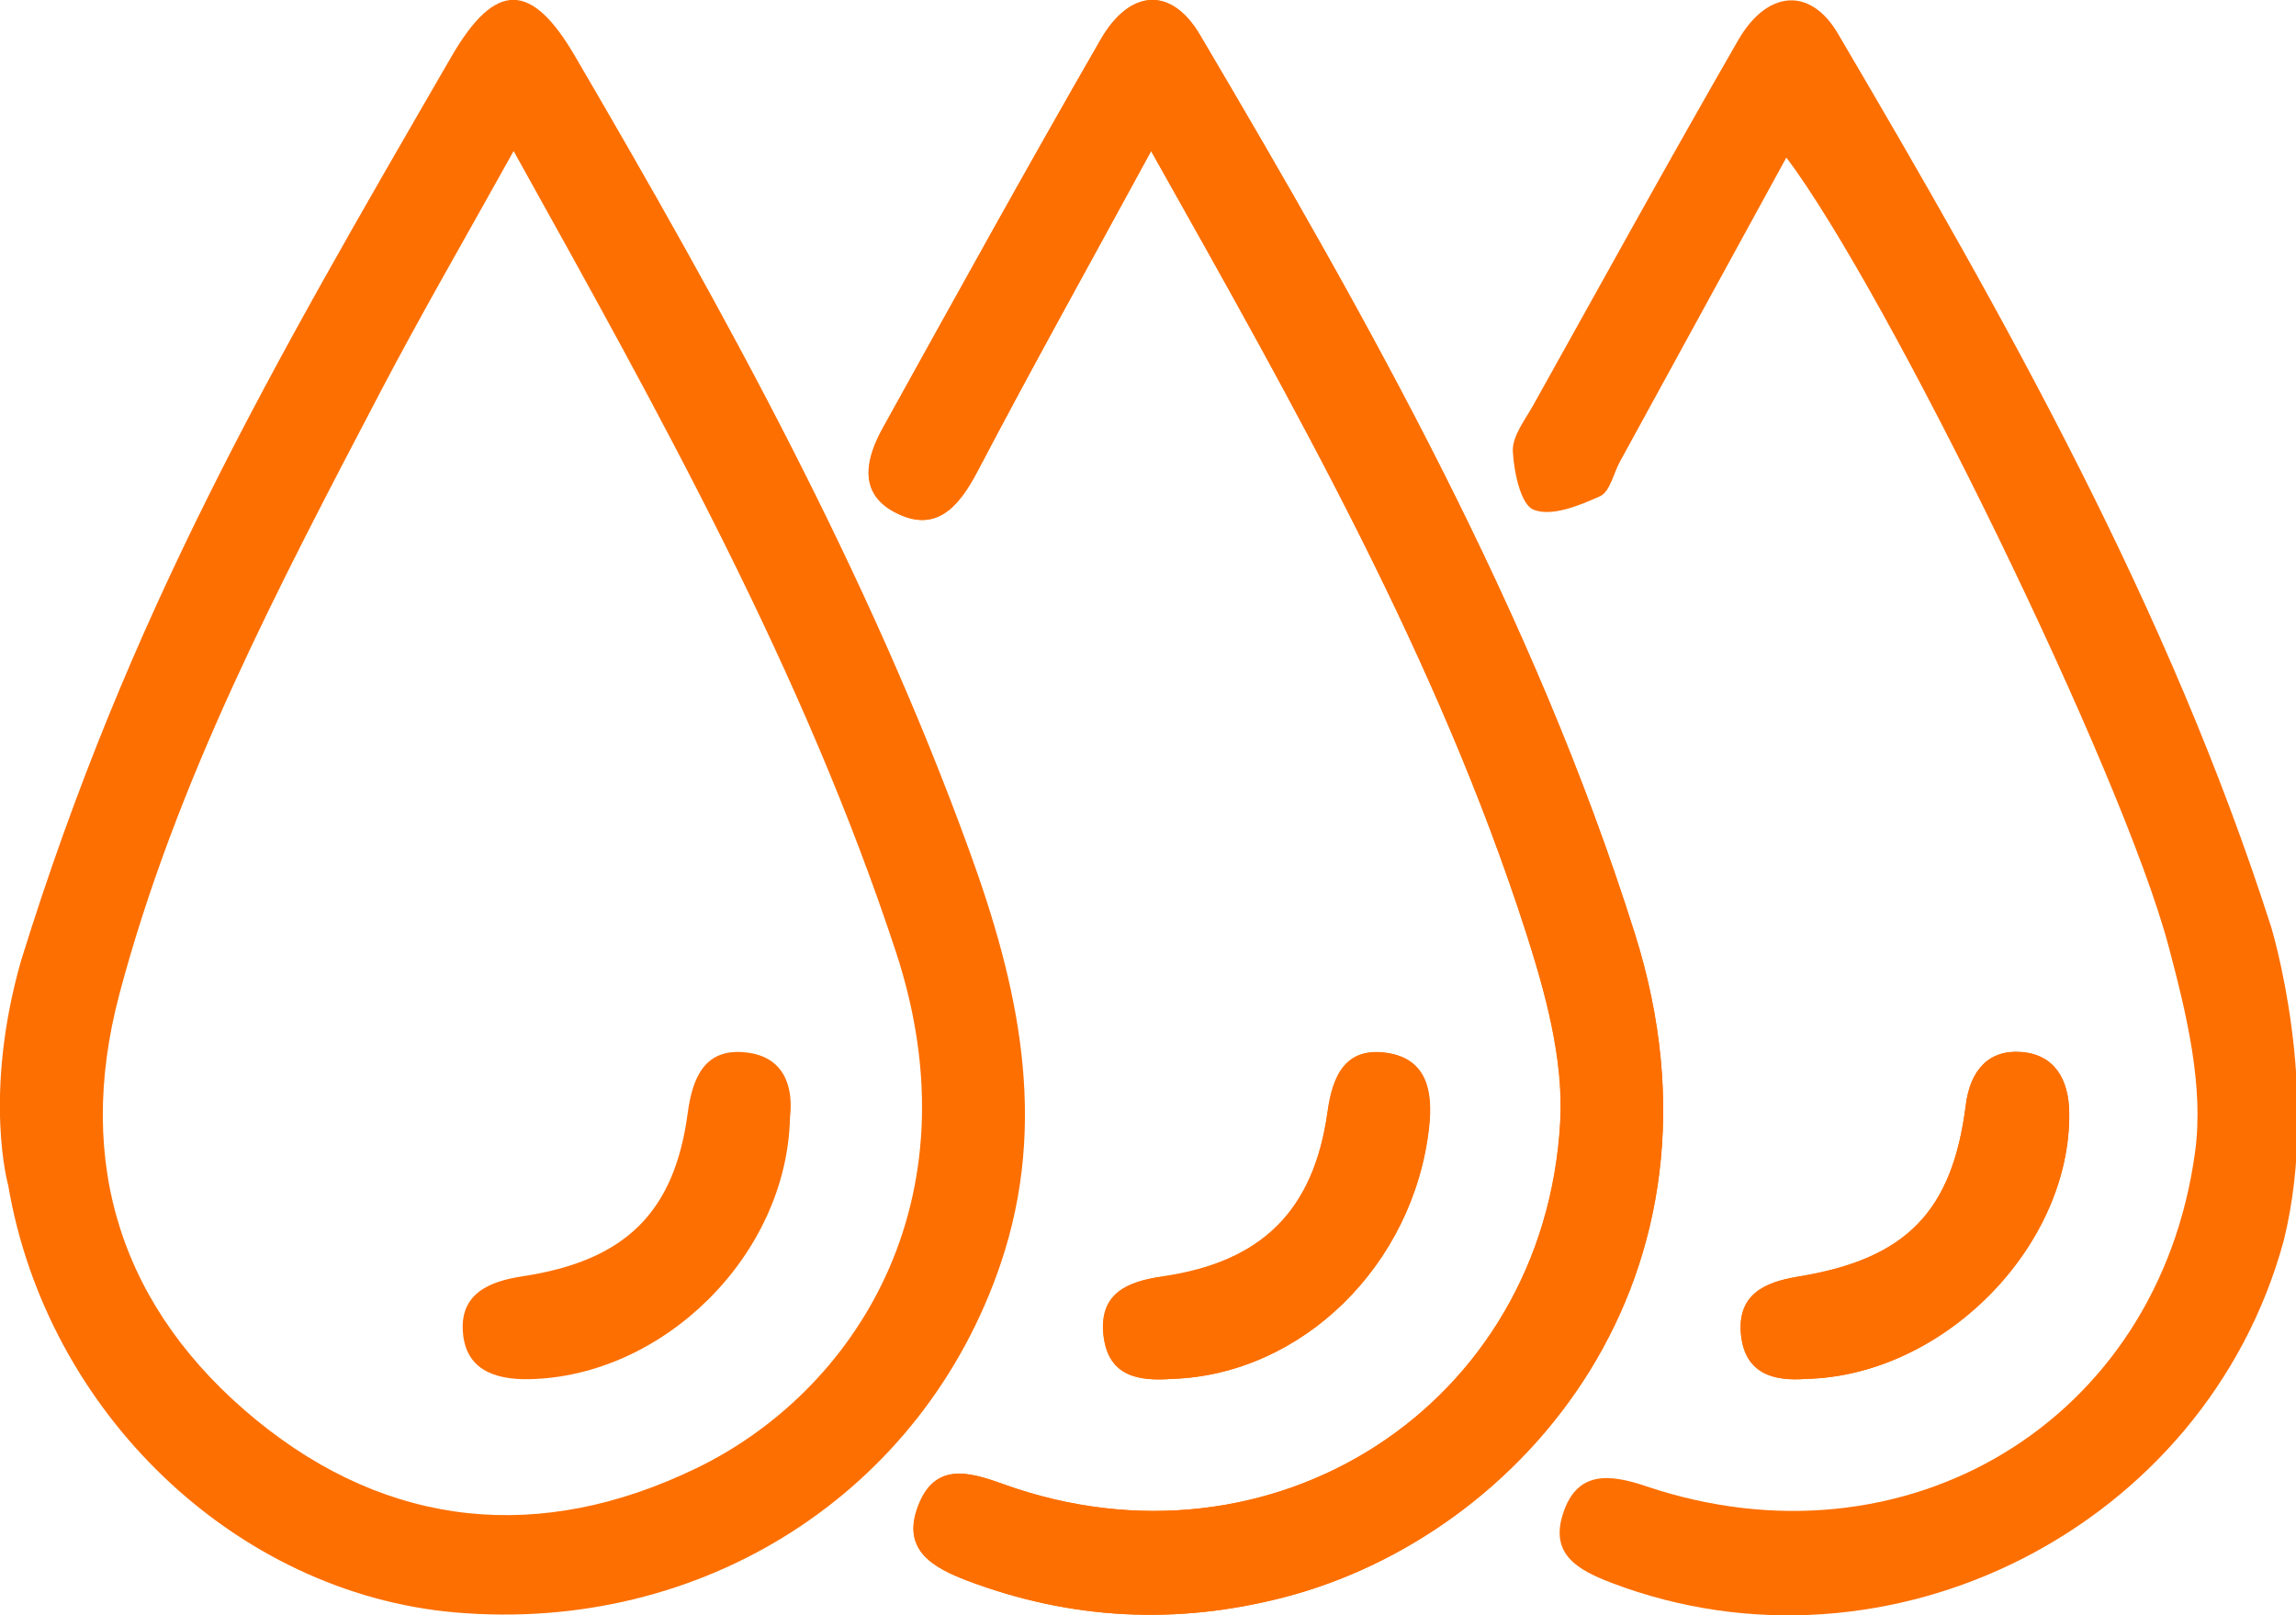 <?xml version="1.0" encoding="utf-8"?>
<!-- Generator: Adobe Illustrator 24.3.0, SVG Export Plug-In . SVG Version: 6.00 Build 0)  -->
<svg version="1.1" id="Layer_1" xmlns="http://www.w3.org/2000/svg" xmlns:xlink="http://www.w3.org/1999/xlink" x="0px" y="0px"
	 viewBox="0 0 81 57" style="enable-background:new 0 0 81 57;" xml:space="preserve">
<style type="text/css">
	.st0{fill:#FD6F01;}
</style>
<g>
	<path class="st0" d="M40.61,5.33c5.12,9.12,10.11,17.9,13.22,27.57c0.69,2.15,1.33,4.48,1.21,6.68
		c-0.55,10.03-10.18,16.21-19.66,12.79c-1.23-0.44-2.42-0.76-3,0.79c-0.59,1.56,0.57,2.17,1.74,2.62c3.65,1.38,7.38,1.57,11.16,0.59
		c8.46-2.19,16.21-11.34,12.39-23.42c-3.57-11.32-9.36-21.58-15.35-31.73c-1-1.69-2.46-1.62-3.49,0.17
		c-2.61,4.53-5.14,9.11-7.67,13.68c-0.6,1.07-0.92,2.3,0.39,3c1.45,0.77,2.26-0.16,2.93-1.44C36.41,12.96,38.43,9.34,40.61,5.33z
		 M63.71,48.66c4.87-0.11,9.34-4.68,9.29-9.37c-0.01-1.21-0.53-2.07-1.69-2.16c-1.16-0.09-1.81,0.66-1.96,1.88
		c-0.48,3.78-2.12,5.43-5.93,6.05c-1.2,0.19-2.13,0.65-2,2.04C61.56,48.5,62.6,48.74,63.71,48.66z M41.34,48.66
		c4.59-0.15,8.54-4.02,9.07-8.89c0.14-1.26-0.08-2.42-1.5-2.62c-1.42-0.2-1.9,0.76-2.08,2.09c-0.49,3.5-2.33,5.29-5.81,5.8
		c-1.27,0.18-2.27,0.61-2.09,2.11C39.11,48.58,40.17,48.74,41.34,48.66z"/>
	<path class="st0" d="M0.74,33.91C4.57,21.56,9.53,13.05,15.93,1.99c1.55-2.67,2.82-2.65,4.36,0c5.27,9.02,10.32,18.15,13.9,28.01
		c1.73,4.75,2.82,9.56,1.11,14.6c-2.74,8.08-10.51,13.06-19.25,12.3c-7.74-0.68-14.4-7.05-15.76-15.07
		C0.29,41.83-0.61,38.66,0.74,33.91z M18.12,5.33c-1.7,3.06-3.26,5.75-4.7,8.5c-3.59,6.86-7.21,13.72-9.21,21.26
		c-1.59,6,0.09,11.13,4.83,15.02c4.71,3.85,10.06,4.35,15.53,1.7c5.54-2.68,9.95-9.39,7.03-18.24C28.35,23.7,23.33,14.7,18.12,5.33z
		"/>
	<path class="st0" d="M80.57,43.77c-2.74,10.11-13.93,15.81-23.71,12.09c-1.18-0.45-2.19-1-1.72-2.44c0.49-1.53,1.64-1.41,2.94-0.97
		c9.12,3.07,18.07-2.26,19.36-11.8c0.32-2.33-0.31-4.9-0.93-7.24c-1.65-6.22-9.97-23.19-13.49-27.85
		c-1.99,3.64-3.93,7.19-5.87,10.73c-0.23,0.42-0.35,1.06-0.7,1.22c-0.73,0.33-1.7,0.73-2.34,0.48c-0.46-0.17-0.7-1.33-0.74-2.07
		c-0.02-0.53,0.43-1.1,0.72-1.62c2.4-4.3,4.77-8.61,7.23-12.88c1.02-1.77,2.54-1.89,3.51-0.25c5.94,10.1,11.69,20.29,15.29,31.53
		C80.12,32.71,81.89,38.42,80.57,43.77z"/>
	<path class="st0" d="M40.61,5.33c-2.18,4.01-4.2,7.63-6.12,11.3c-0.67,1.28-1.49,2.21-2.93,1.44c-1.31-0.7-0.99-1.92-0.39-3
		c2.54-4.57,5.06-9.15,7.67-13.68c1.04-1.79,2.49-1.86,3.49-0.17c5.99,10.15,11.78,20.41,15.35,31.73
		c3.81,12.09-3.93,21.24-12.39,23.42c-3.78,0.98-7.51,0.79-11.16-0.59c-1.18-0.45-2.33-1.06-1.74-2.62c0.58-1.56,1.77-1.24,3-0.79
		c9.47,3.42,19.1-2.76,19.66-12.79c0.12-2.2-0.52-4.54-1.21-6.68C50.72,23.23,45.74,14.45,40.61,5.33z"/>
	<path class="st0" d="M63.71,48.66c-1.11,0.09-2.15-0.16-2.29-1.57c-0.14-1.39,0.8-1.84,2-2.04c3.81-0.62,5.45-2.27,5.93-6.05
		c0.15-1.22,0.8-1.97,1.96-1.88c1.16,0.09,1.68,0.95,1.69,2.16C73.04,43.98,68.57,48.55,63.71,48.66z"/>
	<path class="st0" d="M41.35,48.66c-1.17,0.09-2.24-0.08-2.41-1.5c-0.18-1.51,0.82-1.93,2.09-2.11c3.47-0.5,5.32-2.3,5.81-5.8
		c0.19-1.33,0.66-2.29,2.08-2.09c1.43,0.2,1.64,1.36,1.5,2.62C49.88,44.63,45.94,48.51,41.35,48.66z"/>
	<path class="st0" d="M27.87,39.44c-0.11,4.86-4.47,9.14-9.21,9.23c-1.26,0.02-2.24-0.37-2.33-1.67c-0.1-1.33,0.9-1.78,2.1-1.96
		c3.63-0.55,5.36-2.25,5.83-5.75c0.17-1.28,0.61-2.32,2.07-2.15C27.65,37.29,28,38.32,27.87,39.44z"/>
</g>
</svg>
